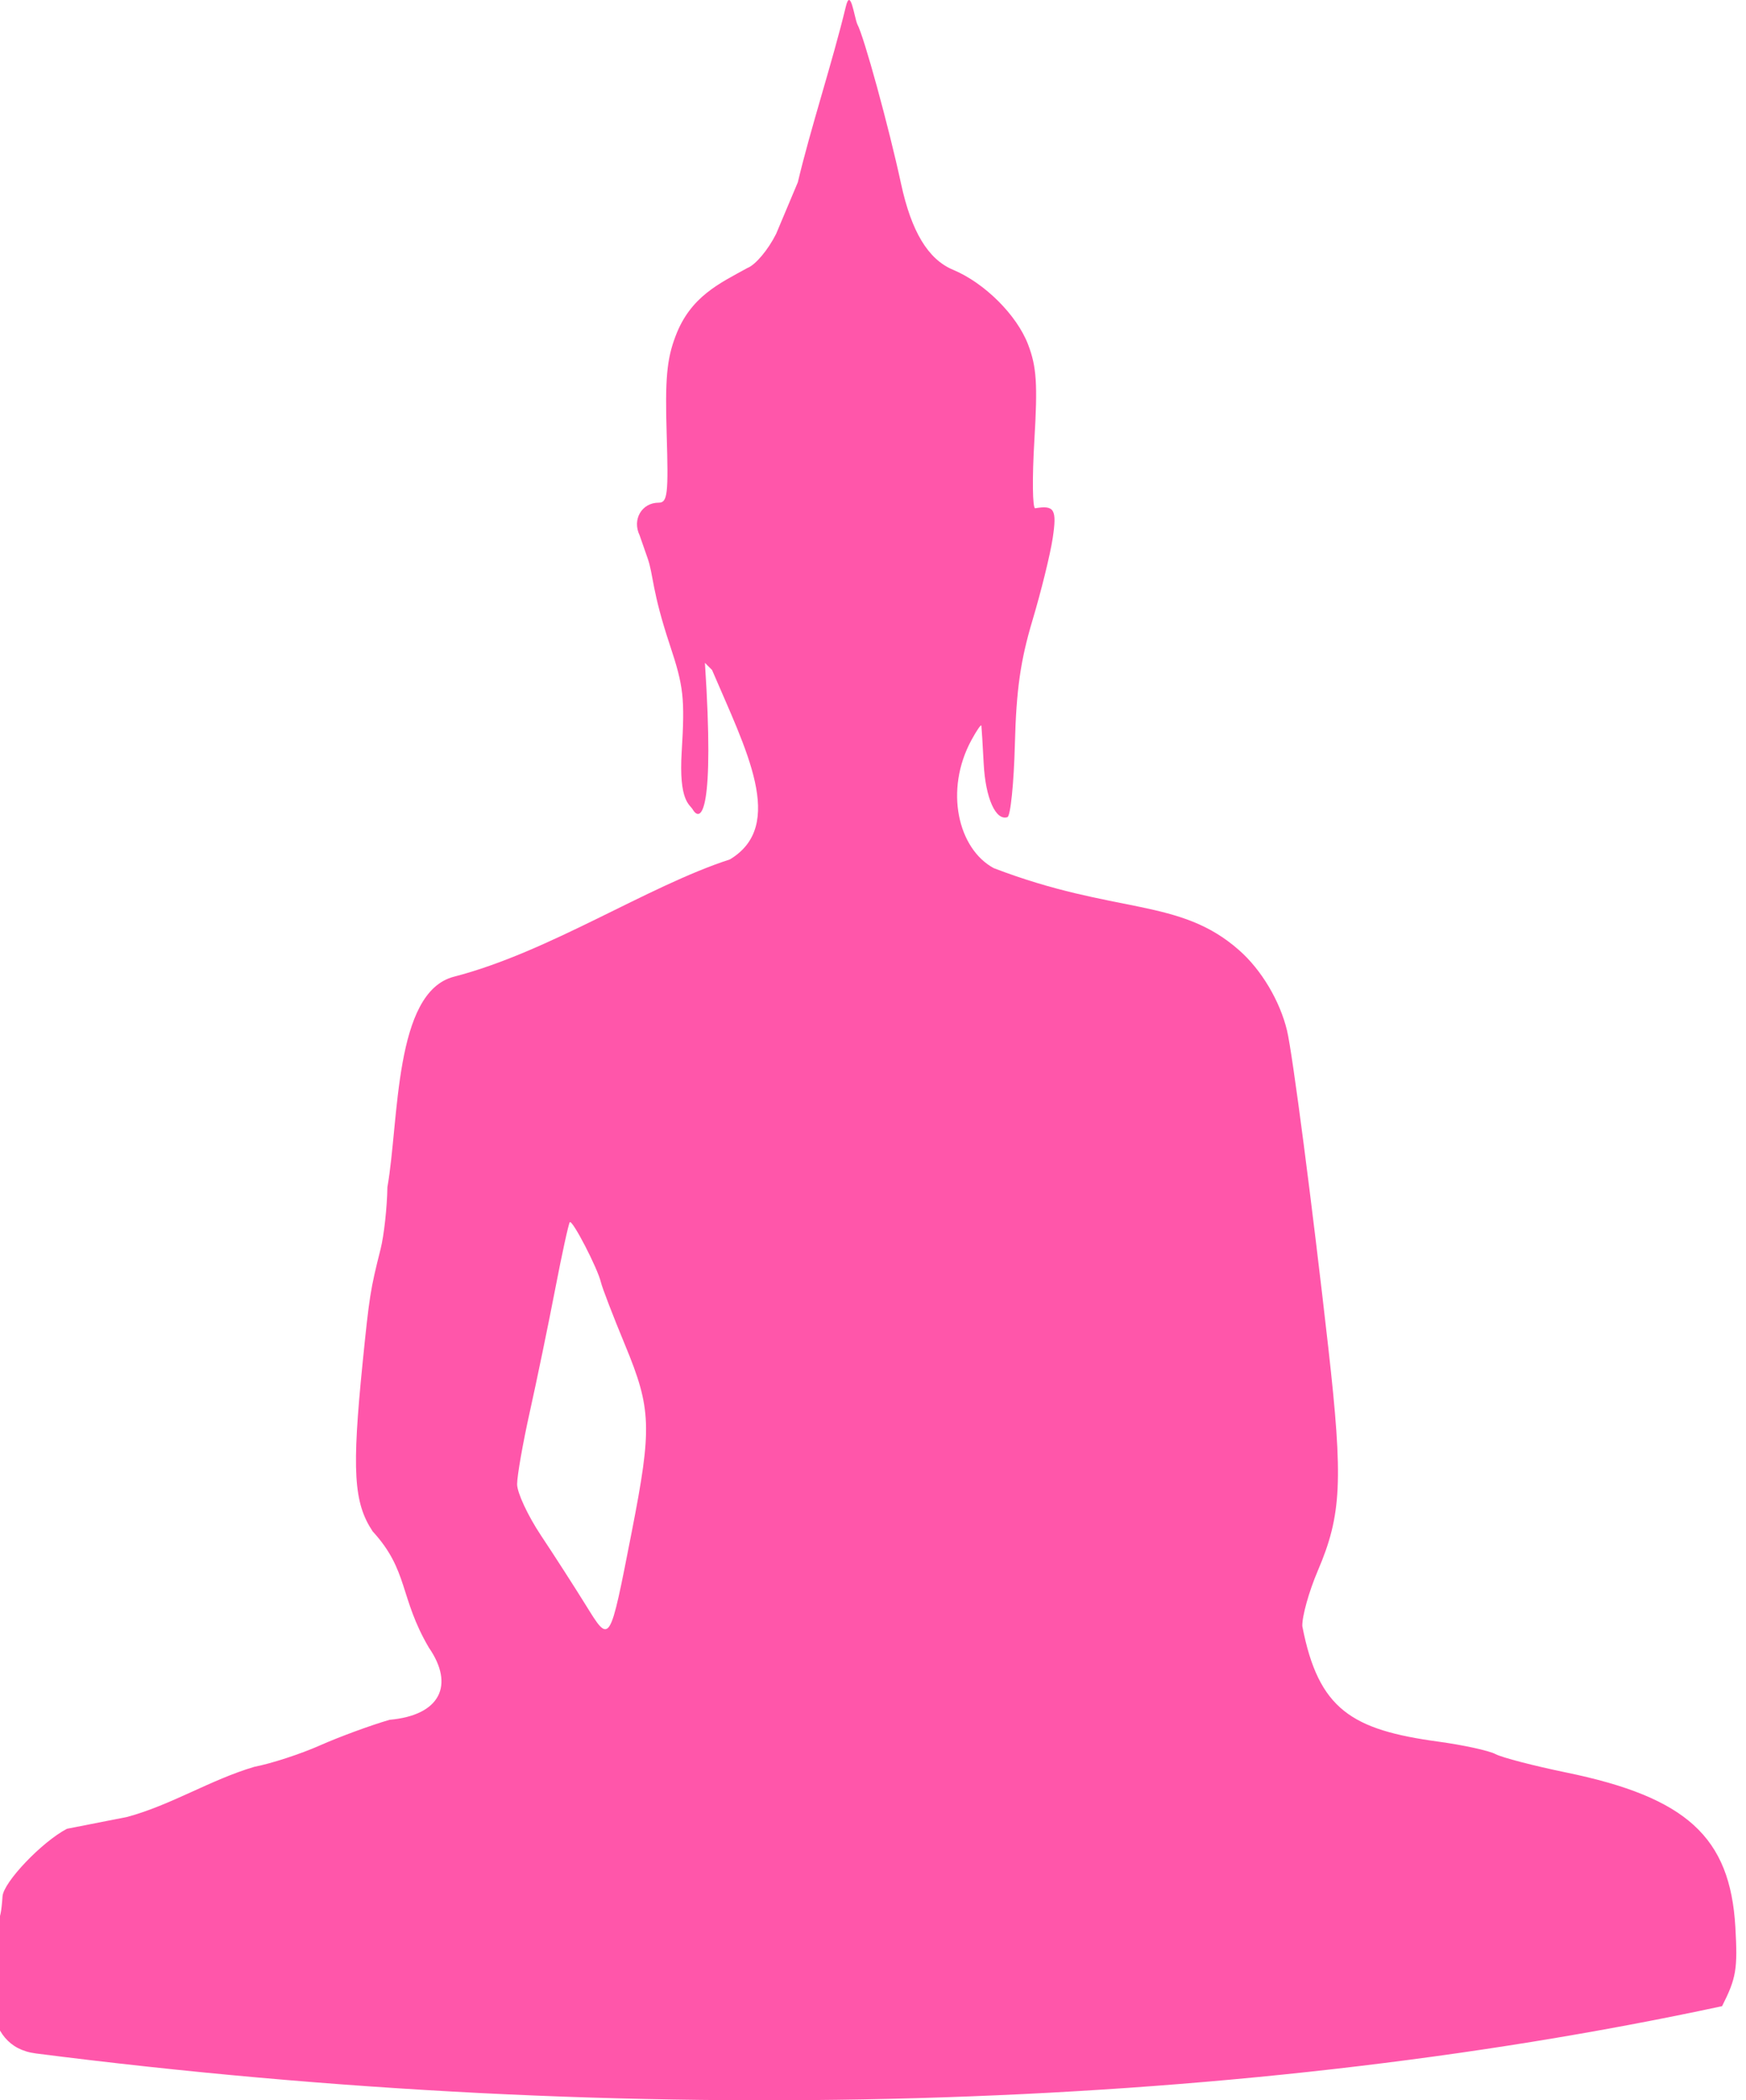 <?xml version="1.0"?><svg width="360.079" height="432.87" xmlns="http://www.w3.org/2000/svg">
 <g>
  <title>Layer 1</title>
  <g id="layer1">
   <path fill="#ff56aa" id="path8809" d="m7.386,423.217c-11.296,-1.443 -10.544,-15.571 -7.263,-28.849c0.13,-0.527 0.308,-2.107 0.396,-3.511c0.182,-2.917 8.118,-11.244 13.285,-13.94l12.409,-2.438c9.124,-2.465 17.213,-7.674 26.238,-10.334c3.475,-0.665 9.563,-2.649 13.529,-4.41c3.967,-1.761 10.43,-4.137 14.363,-5.28c10.476,-0.929 13.435,-7.168 8.102,-14.875c-6.104,-10.416 -4.159,-15.863 -11.599,-23.968c-3.917,-5.919 -4.306,-12.48 -2.062,-34.734c1.39,-13.784 1.593,-15.066 3.702,-23.435c0.708,-2.809 1.341,-8.554 1.407,-12.767c2.434,-13.798 1.348,-40.177 13.719,-43.374c19.724,-5.098 39.831,-18.637 56.915,-24.176c11.664,-7.006 3.305,-22.673 -3.681,-39.04l-1.469,-1.471c2.018,30.678 -0.765,33.17 -2.531,30.194c-0.614,-1.035 -2.878,-1.711 -2.262,-11.82c0.675,-11.079 0.408,-13.501 -2.43,-22.023c-3.728,-11.196 -3.385,-14.437 -4.584,-17.874l-1.66,-4.757c-1.579,-3.272 0.445,-6.734 3.935,-6.731c1.821,0.001 2.024,-1.753 1.642,-14.192c-0.346,-11.277 0.028,-15.409 1.823,-20.109c3.076,-8.21 9.116,-10.915 14.834,-14.073c1.655,-0.629 4.275,-3.743 5.919,-7.035l4.472,-10.622c2.649,-11.179 7.111,-24.676 9.876,-36.107c0.984,-4.276 1.75,2.018 2.395,3.528c1.368,2.485 6.494,21.165 9.016,32.858c2.132,9.887 5.586,15.601 10.729,17.75c6.516,2.723 13.155,9.333 15.476,15.411c1.754,4.593 1.985,8.124 1.29,19.752c-0.465,7.788 -0.384,14.081 0.181,13.985c3.961,-0.672 4.493,0.232 3.607,6.137c-0.496,3.305 -2.369,10.917 -4.163,16.916c-2.493,8.336 -3.352,14.364 -3.642,25.566c-0.209,8.062 -0.9,14.832 -1.535,15.044c-2.409,0.803 -4.52,-3.916 -4.892,-10.932c-0.212,-4.004 -0.429,-7.567 -0.482,-7.918c-0.053,-0.351 -0.983,0.997 -2.066,2.995c-5.579,10.295 -2.761,22.394 4.623,26.369c25.154,9.638 38.255,5.993 50.611,16.926c4.565,4.008 8.4,10.439 9.867,16.549c1.13,4.706 5.197,35.941 8.523,65.469c3.072,27.271 2.735,34.379 -2.176,45.858c-1.827,4.27 -3.264,9.412 -3.195,11.427c3.316,17.182 10.2,21.369 28.076,23.801c5.147,0.704 10.44,1.859 11.761,2.566c1.321,0.707 7.894,2.416 14.606,3.797c24.802,5.103 33.79,13.312 34.863,31.84c0.501,8.652 0.182,10.55 -2.739,16.315c-101.934,21.896 -225.115,25.413 -347.76,9.744zm122.915,-107.594c4.185,-21.368 4.044,-25.288 -1.386,-38.392c-2.473,-5.969 -4.715,-11.79 -4.983,-12.937c-0.676,-2.893 -5.877,-12.943 -6.418,-12.401c-0.243,0.244 -1.606,6.475 -3.029,13.848c-1.423,7.373 -3.769,18.714 -5.214,25.201c-1.445,6.488 -2.627,13.22 -2.627,14.961c0,1.741 2.211,6.487 4.914,10.546c2.703,4.06 6.829,10.468 9.17,14.24c5.131,8.268 4.945,8.56 9.573,-15.066z"/>
  </g>
 </g>
</svg>